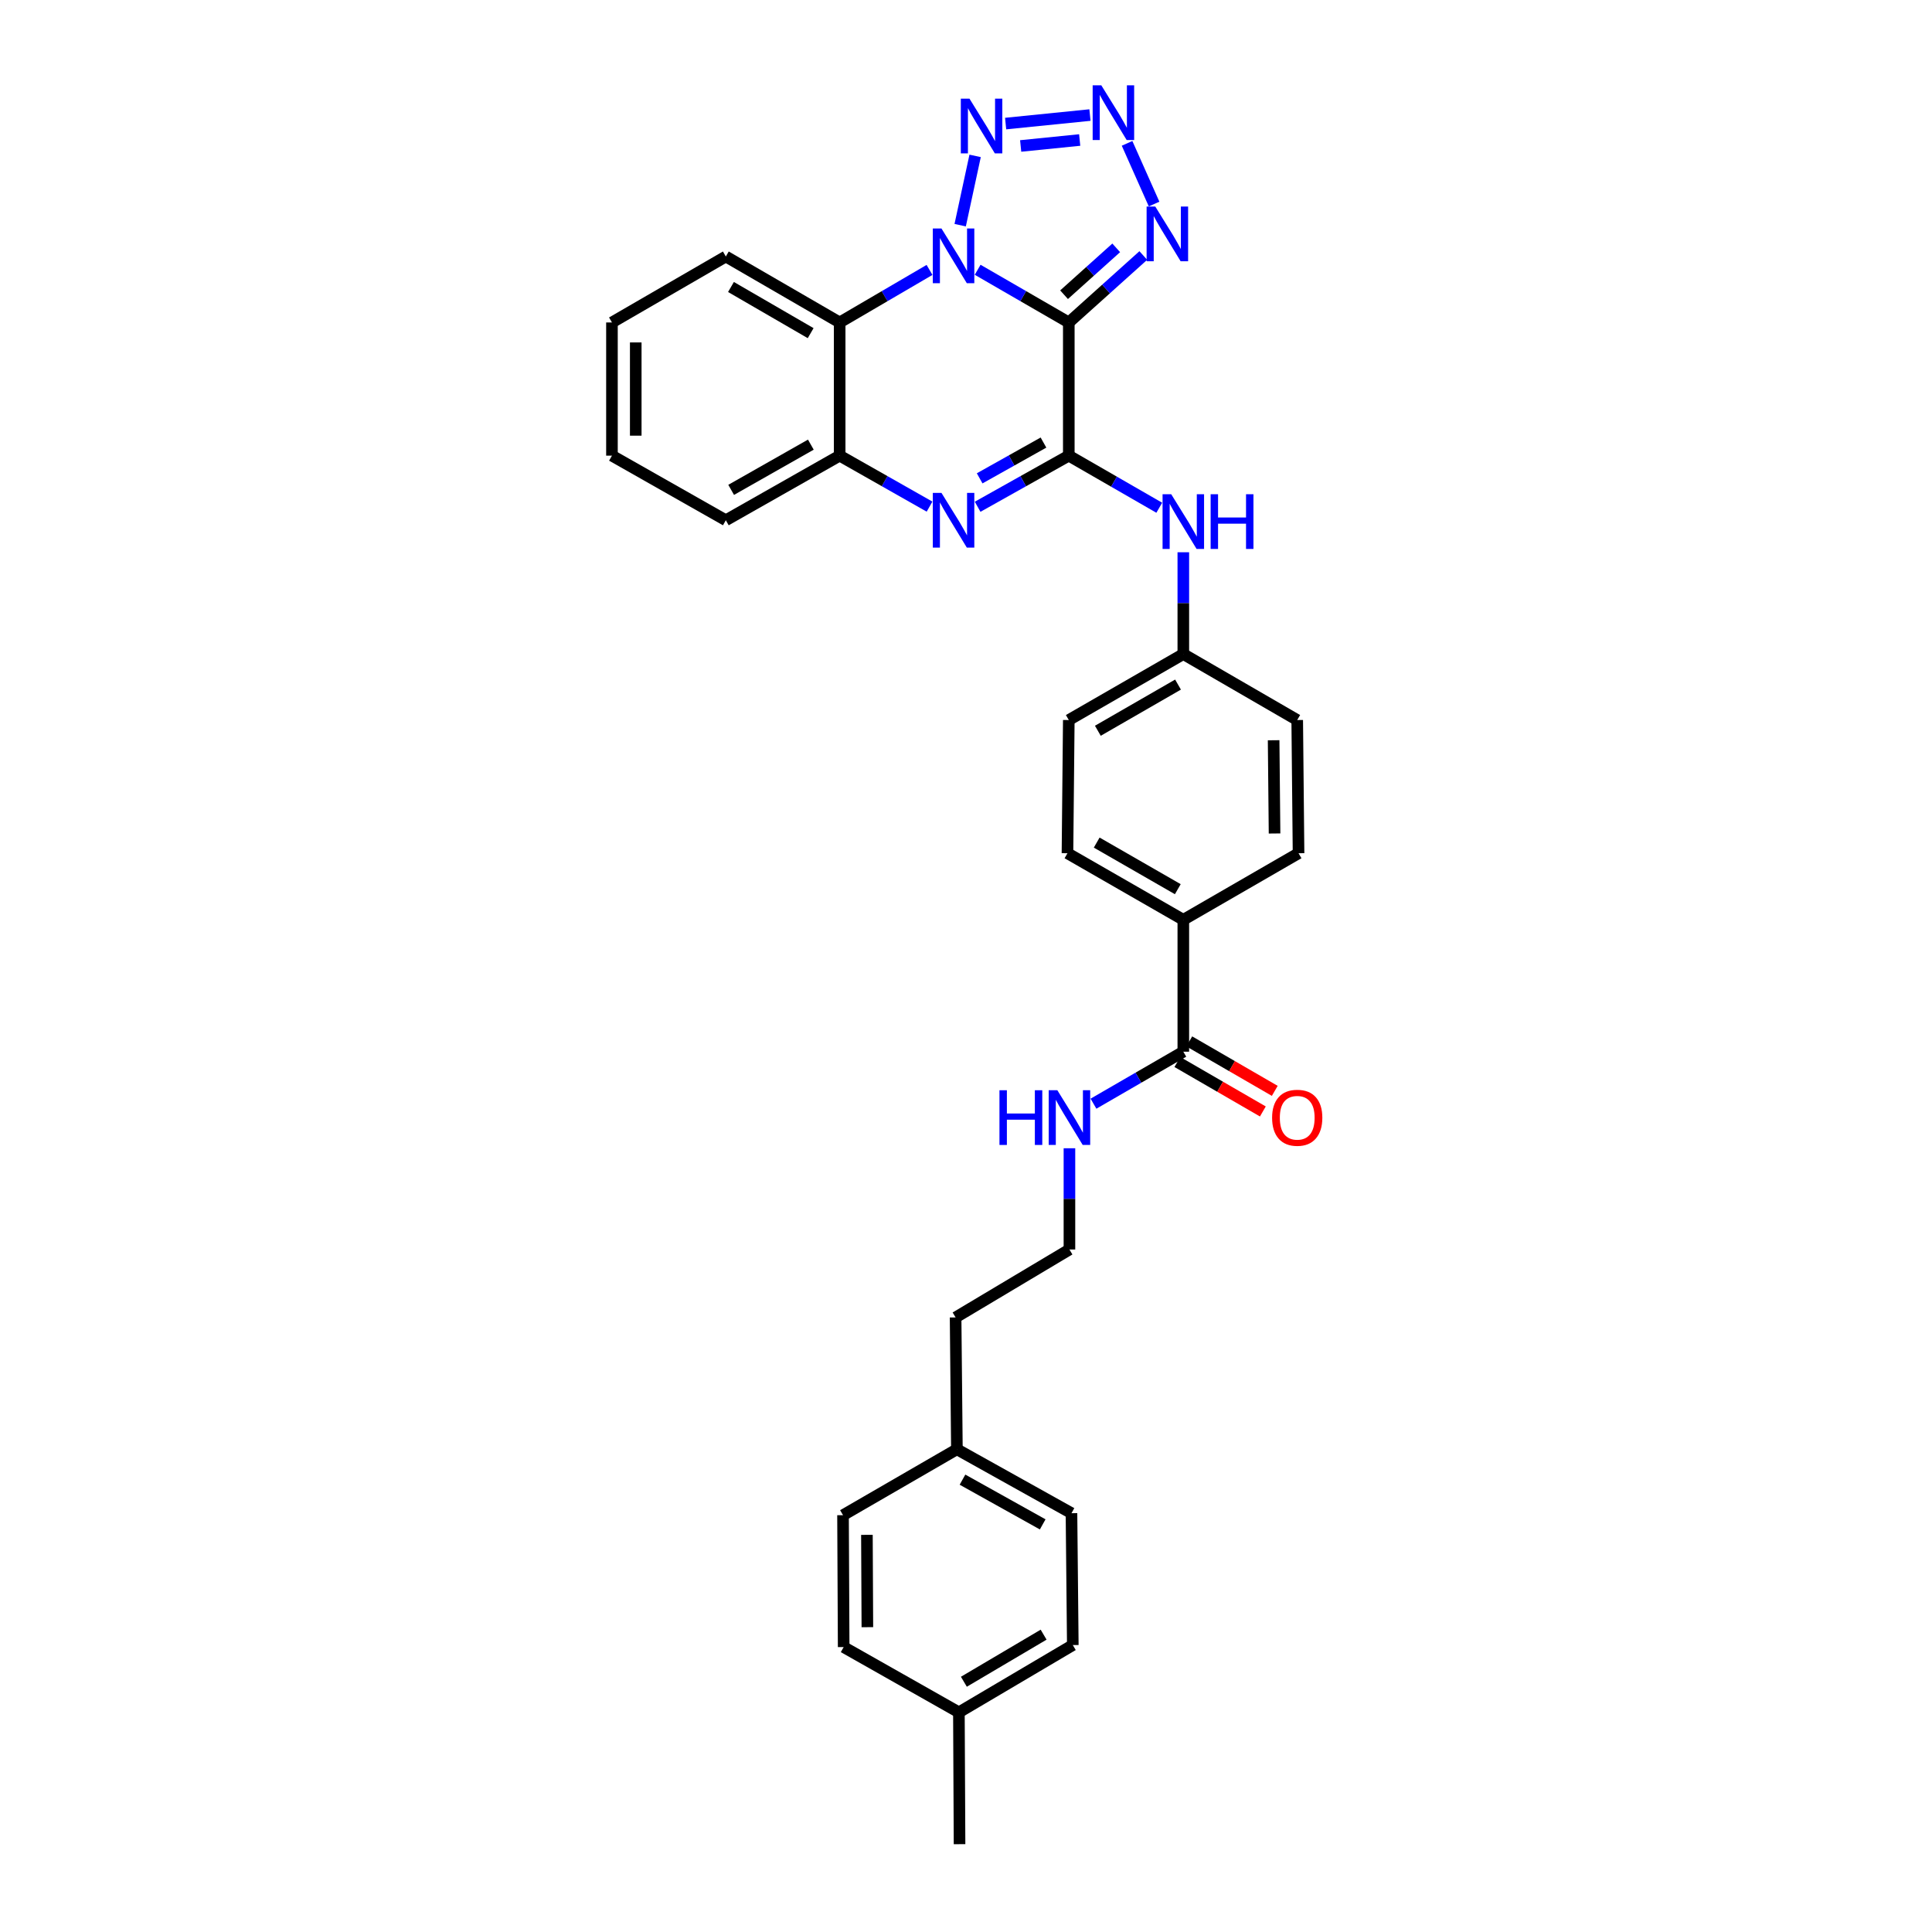 <?xml version='1.0' encoding='iso-8859-1'?>
<svg version='1.1' baseProfile='full'
              xmlns='http://www.w3.org/2000/svg'
                      xmlns:rdkit='http://www.rdkit.org/xml'
                      xmlns:xlink='http://www.w3.org/1999/xlink'
                  xml:space='preserve'
width='1000px' height='1000px' viewBox='0 0 1000 1000'>
<!-- END OF HEADER -->
<rect style='opacity:1.0;fill:#FFFFFF;stroke:none' width='1000' height='1000' x='0' y='0'> </rect>
<path class='bond-0' d='M 553.206,166.904 L 529.616,153.269' style='fill:none;fill-rule:evenodd;stroke:#000000;stroke-width:6px;stroke-linecap:butt;stroke-linejoin:miter;stroke-opacity:1' />
<path class='bond-0' d='M 529.616,153.269 L 506.027,139.634' style='fill:none;fill-rule:evenodd;stroke:#0000FF;stroke-width:6px;stroke-linecap:butt;stroke-linejoin:miter;stroke-opacity:1' />
<path class='bond-1' d='M 553.206,166.904 L 553.206,235.843' style='fill:none;fill-rule:evenodd;stroke:#000000;stroke-width:6px;stroke-linecap:butt;stroke-linejoin:miter;stroke-opacity:1' />
<path class='bond-5' d='M 553.206,166.904 L 572.488,149.577' style='fill:none;fill-rule:evenodd;stroke:#000000;stroke-width:6px;stroke-linecap:butt;stroke-linejoin:miter;stroke-opacity:1' />
<path class='bond-5' d='M 572.488,149.577 L 591.769,132.25' style='fill:none;fill-rule:evenodd;stroke:#0000FF;stroke-width:6px;stroke-linecap:butt;stroke-linejoin:miter;stroke-opacity:1' />
<path class='bond-5' d='M 550.758,152.544 L 564.255,140.415' style='fill:none;fill-rule:evenodd;stroke:#000000;stroke-width:6px;stroke-linecap:butt;stroke-linejoin:miter;stroke-opacity:1' />
<path class='bond-5' d='M 564.255,140.415 L 577.752,128.287' style='fill:none;fill-rule:evenodd;stroke:#0000FF;stroke-width:6px;stroke-linecap:butt;stroke-linejoin:miter;stroke-opacity:1' />
<path class='bond-3' d='M 496.989,116.551 L 504.722,80.688' style='fill:none;fill-rule:evenodd;stroke:#0000FF;stroke-width:6px;stroke-linecap:butt;stroke-linejoin:miter;stroke-opacity:1' />
<path class='bond-6' d='M 481.118,139.709 L 457.863,153.306' style='fill:none;fill-rule:evenodd;stroke:#0000FF;stroke-width:6px;stroke-linecap:butt;stroke-linejoin:miter;stroke-opacity:1' />
<path class='bond-6' d='M 457.863,153.306 L 434.609,166.904' style='fill:none;fill-rule:evenodd;stroke:#000000;stroke-width:6px;stroke-linecap:butt;stroke-linejoin:miter;stroke-opacity:1' />
<path class='bond-2' d='M 553.206,235.843 L 529.61,249.073' style='fill:none;fill-rule:evenodd;stroke:#000000;stroke-width:6px;stroke-linecap:butt;stroke-linejoin:miter;stroke-opacity:1' />
<path class='bond-2' d='M 529.61,249.073 L 506.015,262.303' style='fill:none;fill-rule:evenodd;stroke:#0000FF;stroke-width:6px;stroke-linecap:butt;stroke-linejoin:miter;stroke-opacity:1' />
<path class='bond-2' d='M 540.103,229.069 L 523.586,238.33' style='fill:none;fill-rule:evenodd;stroke:#000000;stroke-width:6px;stroke-linecap:butt;stroke-linejoin:miter;stroke-opacity:1' />
<path class='bond-2' d='M 523.586,238.33 L 507.07,247.591' style='fill:none;fill-rule:evenodd;stroke:#0000FF;stroke-width:6px;stroke-linecap:butt;stroke-linejoin:miter;stroke-opacity:1' />
<path class='bond-8' d='M 553.206,235.843 L 576.619,249.324' style='fill:none;fill-rule:evenodd;stroke:#000000;stroke-width:6px;stroke-linecap:butt;stroke-linejoin:miter;stroke-opacity:1' />
<path class='bond-8' d='M 576.619,249.324 L 600.033,262.806' style='fill:none;fill-rule:evenodd;stroke:#0000FF;stroke-width:6px;stroke-linecap:butt;stroke-linejoin:miter;stroke-opacity:1' />
<path class='bond-7' d='M 481.131,262.23 L 457.87,249.037' style='fill:none;fill-rule:evenodd;stroke:#0000FF;stroke-width:6px;stroke-linecap:butt;stroke-linejoin:miter;stroke-opacity:1' />
<path class='bond-7' d='M 457.87,249.037 L 434.609,235.843' style='fill:none;fill-rule:evenodd;stroke:#000000;stroke-width:6px;stroke-linecap:butt;stroke-linejoin:miter;stroke-opacity:1' />
<path class='bond-31' d='M 520.513,63.958 L 564.158,59.551' style='fill:none;fill-rule:evenodd;stroke:#0000FF;stroke-width:6px;stroke-linecap:butt;stroke-linejoin:miter;stroke-opacity:1' />
<path class='bond-31' d='M 528.297,75.551 L 558.848,72.466' style='fill:none;fill-rule:evenodd;stroke:#0000FF;stroke-width:6px;stroke-linecap:butt;stroke-linejoin:miter;stroke-opacity:1' />
<path class='bond-4' d='M 583.367,74.201 L 597.35,105.616' style='fill:none;fill-rule:evenodd;stroke:#0000FF;stroke-width:6px;stroke-linecap:butt;stroke-linejoin:miter;stroke-opacity:1' />
<path class='bond-20' d='M 434.609,166.904 L 375.687,132.766' style='fill:none;fill-rule:evenodd;stroke:#000000;stroke-width:6px;stroke-linecap:butt;stroke-linejoin:miter;stroke-opacity:1' />
<path class='bond-20' d='M 419.596,172.44 L 378.351,148.544' style='fill:none;fill-rule:evenodd;stroke:#000000;stroke-width:6px;stroke-linecap:butt;stroke-linejoin:miter;stroke-opacity:1' />
<path class='bond-32' d='M 434.609,166.904 L 434.609,235.843' style='fill:none;fill-rule:evenodd;stroke:#000000;stroke-width:6px;stroke-linecap:butt;stroke-linejoin:miter;stroke-opacity:1' />
<path class='bond-26' d='M 434.609,235.843 L 375.687,269.283' style='fill:none;fill-rule:evenodd;stroke:#000000;stroke-width:6px;stroke-linecap:butt;stroke-linejoin:miter;stroke-opacity:1' />
<path class='bond-26' d='M 419.691,230.147 L 378.446,253.555' style='fill:none;fill-rule:evenodd;stroke:#000000;stroke-width:6px;stroke-linecap:butt;stroke-linejoin:miter;stroke-opacity:1' />
<path class='bond-13' d='M 612.483,285.848 L 612.483,312.196' style='fill:none;fill-rule:evenodd;stroke:#0000FF;stroke-width:6px;stroke-linecap:butt;stroke-linejoin:miter;stroke-opacity:1' />
<path class='bond-13' d='M 612.483,312.196 L 612.483,338.544' style='fill:none;fill-rule:evenodd;stroke:#000000;stroke-width:6px;stroke-linecap:butt;stroke-linejoin:miter;stroke-opacity:1' />
<path class='bond-9' d='M 612.483,544.357 L 612.483,476.088' style='fill:none;fill-rule:evenodd;stroke:#000000;stroke-width:6px;stroke-linecap:butt;stroke-linejoin:miter;stroke-opacity:1' />
<path class='bond-11' d='M 609.399,549.687 L 631.526,562.489' style='fill:none;fill-rule:evenodd;stroke:#000000;stroke-width:6px;stroke-linecap:butt;stroke-linejoin:miter;stroke-opacity:1' />
<path class='bond-11' d='M 631.526,562.489 L 653.653,575.291' style='fill:none;fill-rule:evenodd;stroke:#FF0000;stroke-width:6px;stroke-linecap:butt;stroke-linejoin:miter;stroke-opacity:1' />
<path class='bond-11' d='M 615.567,539.026 L 637.694,551.828' style='fill:none;fill-rule:evenodd;stroke:#000000;stroke-width:6px;stroke-linecap:butt;stroke-linejoin:miter;stroke-opacity:1' />
<path class='bond-11' d='M 637.694,551.828 L 659.821,564.63' style='fill:none;fill-rule:evenodd;stroke:#FF0000;stroke-width:6px;stroke-linecap:butt;stroke-linejoin:miter;stroke-opacity:1' />
<path class='bond-12' d='M 612.483,544.357 L 589.233,557.812' style='fill:none;fill-rule:evenodd;stroke:#000000;stroke-width:6px;stroke-linecap:butt;stroke-linejoin:miter;stroke-opacity:1' />
<path class='bond-12' d='M 589.233,557.812 L 565.983,571.267' style='fill:none;fill-rule:evenodd;stroke:#0000FF;stroke-width:6px;stroke-linecap:butt;stroke-linejoin:miter;stroke-opacity:1' />
<path class='bond-10' d='M 612.483,476.088 L 552.521,441.629' style='fill:none;fill-rule:evenodd;stroke:#000000;stroke-width:6px;stroke-linecap:butt;stroke-linejoin:miter;stroke-opacity:1' />
<path class='bond-10' d='M 609.626,460.24 L 567.653,436.119' style='fill:none;fill-rule:evenodd;stroke:#000000;stroke-width:6px;stroke-linecap:butt;stroke-linejoin:miter;stroke-opacity:1' />
<path class='bond-33' d='M 612.483,476.088 L 672.124,441.629' style='fill:none;fill-rule:evenodd;stroke:#000000;stroke-width:6px;stroke-linecap:butt;stroke-linejoin:miter;stroke-opacity:1' />
<path class='bond-25' d='M 553.541,594.334 L 553.541,620.535' style='fill:none;fill-rule:evenodd;stroke:#0000FF;stroke-width:6px;stroke-linecap:butt;stroke-linejoin:miter;stroke-opacity:1' />
<path class='bond-25' d='M 553.541,620.535 L 553.541,646.736' style='fill:none;fill-rule:evenodd;stroke:#000000;stroke-width:6px;stroke-linecap:butt;stroke-linejoin:miter;stroke-opacity:1' />
<path class='bond-16' d='M 612.483,338.544 L 671.439,372.689' style='fill:none;fill-rule:evenodd;stroke:#000000;stroke-width:6px;stroke-linecap:butt;stroke-linejoin:miter;stroke-opacity:1' />
<path class='bond-17' d='M 612.483,338.544 L 553.206,372.689' style='fill:none;fill-rule:evenodd;stroke:#000000;stroke-width:6px;stroke-linecap:butt;stroke-linejoin:miter;stroke-opacity:1' />
<path class='bond-17' d='M 609.739,354.339 L 568.245,378.24' style='fill:none;fill-rule:evenodd;stroke:#000000;stroke-width:6px;stroke-linecap:butt;stroke-linejoin:miter;stroke-opacity:1' />
<path class='bond-14' d='M 672.124,441.629 L 671.439,372.689' style='fill:none;fill-rule:evenodd;stroke:#000000;stroke-width:6px;stroke-linecap:butt;stroke-linejoin:miter;stroke-opacity:1' />
<path class='bond-14' d='M 659.705,431.41 L 659.226,383.152' style='fill:none;fill-rule:evenodd;stroke:#000000;stroke-width:6px;stroke-linecap:butt;stroke-linejoin:miter;stroke-opacity:1' />
<path class='bond-15' d='M 552.521,441.629 L 553.206,372.689' style='fill:none;fill-rule:evenodd;stroke:#000000;stroke-width:6px;stroke-linecap:butt;stroke-linejoin:miter;stroke-opacity:1' />
<path class='bond-18' d='M 495.29,750.149 L 494.619,681.901' style='fill:none;fill-rule:evenodd;stroke:#000000;stroke-width:6px;stroke-linecap:butt;stroke-linejoin:miter;stroke-opacity:1' />
<path class='bond-23' d='M 495.29,750.149 L 436.347,784.253' style='fill:none;fill-rule:evenodd;stroke:#000000;stroke-width:6px;stroke-linecap:butt;stroke-linejoin:miter;stroke-opacity:1' />
<path class='bond-24' d='M 495.29,750.149 L 554.595,783.226' style='fill:none;fill-rule:evenodd;stroke:#000000;stroke-width:6px;stroke-linecap:butt;stroke-linejoin:miter;stroke-opacity:1' />
<path class='bond-24' d='M 498.186,765.867 L 539.699,789.022' style='fill:none;fill-rule:evenodd;stroke:#000000;stroke-width:6px;stroke-linecap:butt;stroke-linejoin:miter;stroke-opacity:1' />
<path class='bond-19' d='M 496.323,886.297 L 555.279,851.482' style='fill:none;fill-rule:evenodd;stroke:#000000;stroke-width:6px;stroke-linecap:butt;stroke-linejoin:miter;stroke-opacity:1' />
<path class='bond-19' d='M 498.903,870.469 L 540.173,846.098' style='fill:none;fill-rule:evenodd;stroke:#000000;stroke-width:6px;stroke-linecap:butt;stroke-linejoin:miter;stroke-opacity:1' />
<path class='bond-28' d='M 496.323,886.297 L 496.658,954.545' style='fill:none;fill-rule:evenodd;stroke:#000000;stroke-width:6px;stroke-linecap:butt;stroke-linejoin:miter;stroke-opacity:1' />
<path class='bond-35' d='M 496.323,886.297 L 436.682,852.529' style='fill:none;fill-rule:evenodd;stroke:#000000;stroke-width:6px;stroke-linecap:butt;stroke-linejoin:miter;stroke-opacity:1' />
<path class='bond-29' d='M 375.687,132.766 L 316.745,166.904' style='fill:none;fill-rule:evenodd;stroke:#000000;stroke-width:6px;stroke-linecap:butt;stroke-linejoin:miter;stroke-opacity:1' />
<path class='bond-21' d='M 436.682,852.529 L 436.347,784.253' style='fill:none;fill-rule:evenodd;stroke:#000000;stroke-width:6px;stroke-linecap:butt;stroke-linejoin:miter;stroke-opacity:1' />
<path class='bond-21' d='M 448.949,842.227 L 448.714,794.434' style='fill:none;fill-rule:evenodd;stroke:#000000;stroke-width:6px;stroke-linecap:butt;stroke-linejoin:miter;stroke-opacity:1' />
<path class='bond-22' d='M 555.279,851.482 L 554.595,783.226' style='fill:none;fill-rule:evenodd;stroke:#000000;stroke-width:6px;stroke-linecap:butt;stroke-linejoin:miter;stroke-opacity:1' />
<path class='bond-27' d='M 553.541,646.736 L 494.619,681.901' style='fill:none;fill-rule:evenodd;stroke:#000000;stroke-width:6px;stroke-linecap:butt;stroke-linejoin:miter;stroke-opacity:1' />
<path class='bond-30' d='M 375.687,269.283 L 316.745,235.843' style='fill:none;fill-rule:evenodd;stroke:#000000;stroke-width:6px;stroke-linecap:butt;stroke-linejoin:miter;stroke-opacity:1' />
<path class='bond-34' d='M 316.745,166.904 L 316.745,235.843' style='fill:none;fill-rule:evenodd;stroke:#000000;stroke-width:6px;stroke-linecap:butt;stroke-linejoin:miter;stroke-opacity:1' />
<path class='bond-34' d='M 329.061,177.245 L 329.061,225.502' style='fill:none;fill-rule:evenodd;stroke:#000000;stroke-width:6px;stroke-linecap:butt;stroke-linejoin:miter;stroke-opacity:1' />
<path  class='atom-1' d='M 487.305 118.27
L 496.585 133.27
Q 497.505 134.75, 498.985 137.43
Q 500.465 140.11, 500.545 140.27
L 500.545 118.27
L 504.305 118.27
L 504.305 146.59
L 500.425 146.59
L 490.465 130.19
Q 489.305 128.27, 488.065 126.07
Q 486.865 123.87, 486.505 123.19
L 486.505 146.59
L 482.825 146.59
L 482.825 118.27
L 487.305 118.27
' fill='#0000FF'/>
<path  class='atom-3' d='M 487.305 255.123
L 496.585 270.123
Q 497.505 271.603, 498.985 274.283
Q 500.465 276.963, 500.545 277.123
L 500.545 255.123
L 504.305 255.123
L 504.305 283.443
L 500.425 283.443
L 490.465 267.043
Q 489.305 265.123, 488.065 262.923
Q 486.865 260.723, 486.505 260.043
L 486.505 283.443
L 482.825 283.443
L 482.825 255.123
L 487.305 255.123
' fill='#0000FF'/>
<path  class='atom-4' d='M 501.798 51.055
L 511.078 66.055
Q 511.998 67.535, 513.478 70.215
Q 514.958 72.895, 515.038 73.055
L 515.038 51.055
L 518.798 51.055
L 518.798 79.375
L 514.918 79.375
L 504.958 62.975
Q 503.798 61.055, 502.558 58.855
Q 501.358 56.655, 500.998 55.975
L 500.998 79.375
L 497.318 79.375
L 497.318 51.055
L 501.798 51.055
' fill='#0000FF'/>
<path  class='atom-5' d='M 570.039 44.165
L 579.319 59.165
Q 580.239 60.645, 581.719 63.325
Q 583.199 66.005, 583.279 66.165
L 583.279 44.165
L 587.039 44.165
L 587.039 72.485
L 583.159 72.485
L 573.199 56.085
Q 572.039 54.165, 570.799 51.965
Q 569.599 49.765, 569.239 49.085
L 569.239 72.485
L 565.559 72.485
L 565.559 44.165
L 570.039 44.165
' fill='#0000FF'/>
<path  class='atom-6' d='M 597.964 106.898
L 607.244 121.898
Q 608.164 123.378, 609.644 126.058
Q 611.124 128.738, 611.204 128.898
L 611.204 106.898
L 614.964 106.898
L 614.964 135.218
L 611.084 135.218
L 601.124 118.818
Q 599.964 116.898, 598.724 114.698
Q 597.524 112.498, 597.164 111.818
L 597.164 135.218
L 593.484 135.218
L 593.484 106.898
L 597.964 106.898
' fill='#0000FF'/>
<path  class='atom-9' d='M 606.223 255.814
L 615.503 270.814
Q 616.423 272.294, 617.903 274.974
Q 619.383 277.654, 619.463 277.814
L 619.463 255.814
L 623.223 255.814
L 623.223 284.134
L 619.343 284.134
L 609.383 267.734
Q 608.223 265.814, 606.983 263.614
Q 605.783 261.414, 605.423 260.734
L 605.423 284.134
L 601.743 284.134
L 601.743 255.814
L 606.223 255.814
' fill='#0000FF'/>
<path  class='atom-9' d='M 626.623 255.814
L 630.463 255.814
L 630.463 267.854
L 644.943 267.854
L 644.943 255.814
L 648.783 255.814
L 648.783 284.134
L 644.943 284.134
L 644.943 271.054
L 630.463 271.054
L 630.463 284.134
L 626.623 284.134
L 626.623 255.814
' fill='#0000FF'/>
<path  class='atom-12' d='M 658.439 578.547
Q 658.439 571.747, 661.799 567.947
Q 665.159 564.147, 671.439 564.147
Q 677.719 564.147, 681.079 567.947
Q 684.439 571.747, 684.439 578.547
Q 684.439 585.427, 681.039 589.347
Q 677.639 593.227, 671.439 593.227
Q 665.199 593.227, 661.799 589.347
Q 658.439 585.467, 658.439 578.547
M 671.439 590.027
Q 675.759 590.027, 678.079 587.147
Q 680.439 584.227, 680.439 578.547
Q 680.439 572.987, 678.079 570.187
Q 675.759 567.347, 671.439 567.347
Q 667.119 567.347, 664.759 570.147
Q 662.439 572.947, 662.439 578.547
Q 662.439 584.267, 664.759 587.147
Q 667.119 590.027, 671.439 590.027
' fill='#FF0000'/>
<path  class='atom-13' d='M 517.321 564.307
L 521.161 564.307
L 521.161 576.347
L 535.641 576.347
L 535.641 564.307
L 539.481 564.307
L 539.481 592.627
L 535.641 592.627
L 535.641 579.547
L 521.161 579.547
L 521.161 592.627
L 517.321 592.627
L 517.321 564.307
' fill='#0000FF'/>
<path  class='atom-13' d='M 547.281 564.307
L 556.561 579.307
Q 557.481 580.787, 558.961 583.467
Q 560.441 586.147, 560.521 586.307
L 560.521 564.307
L 564.281 564.307
L 564.281 592.627
L 560.401 592.627
L 550.441 576.227
Q 549.281 574.307, 548.041 572.107
Q 546.841 569.907, 546.481 569.227
L 546.481 592.627
L 542.801 592.627
L 542.801 564.307
L 547.281 564.307
' fill='#0000FF'/>
</svg>
